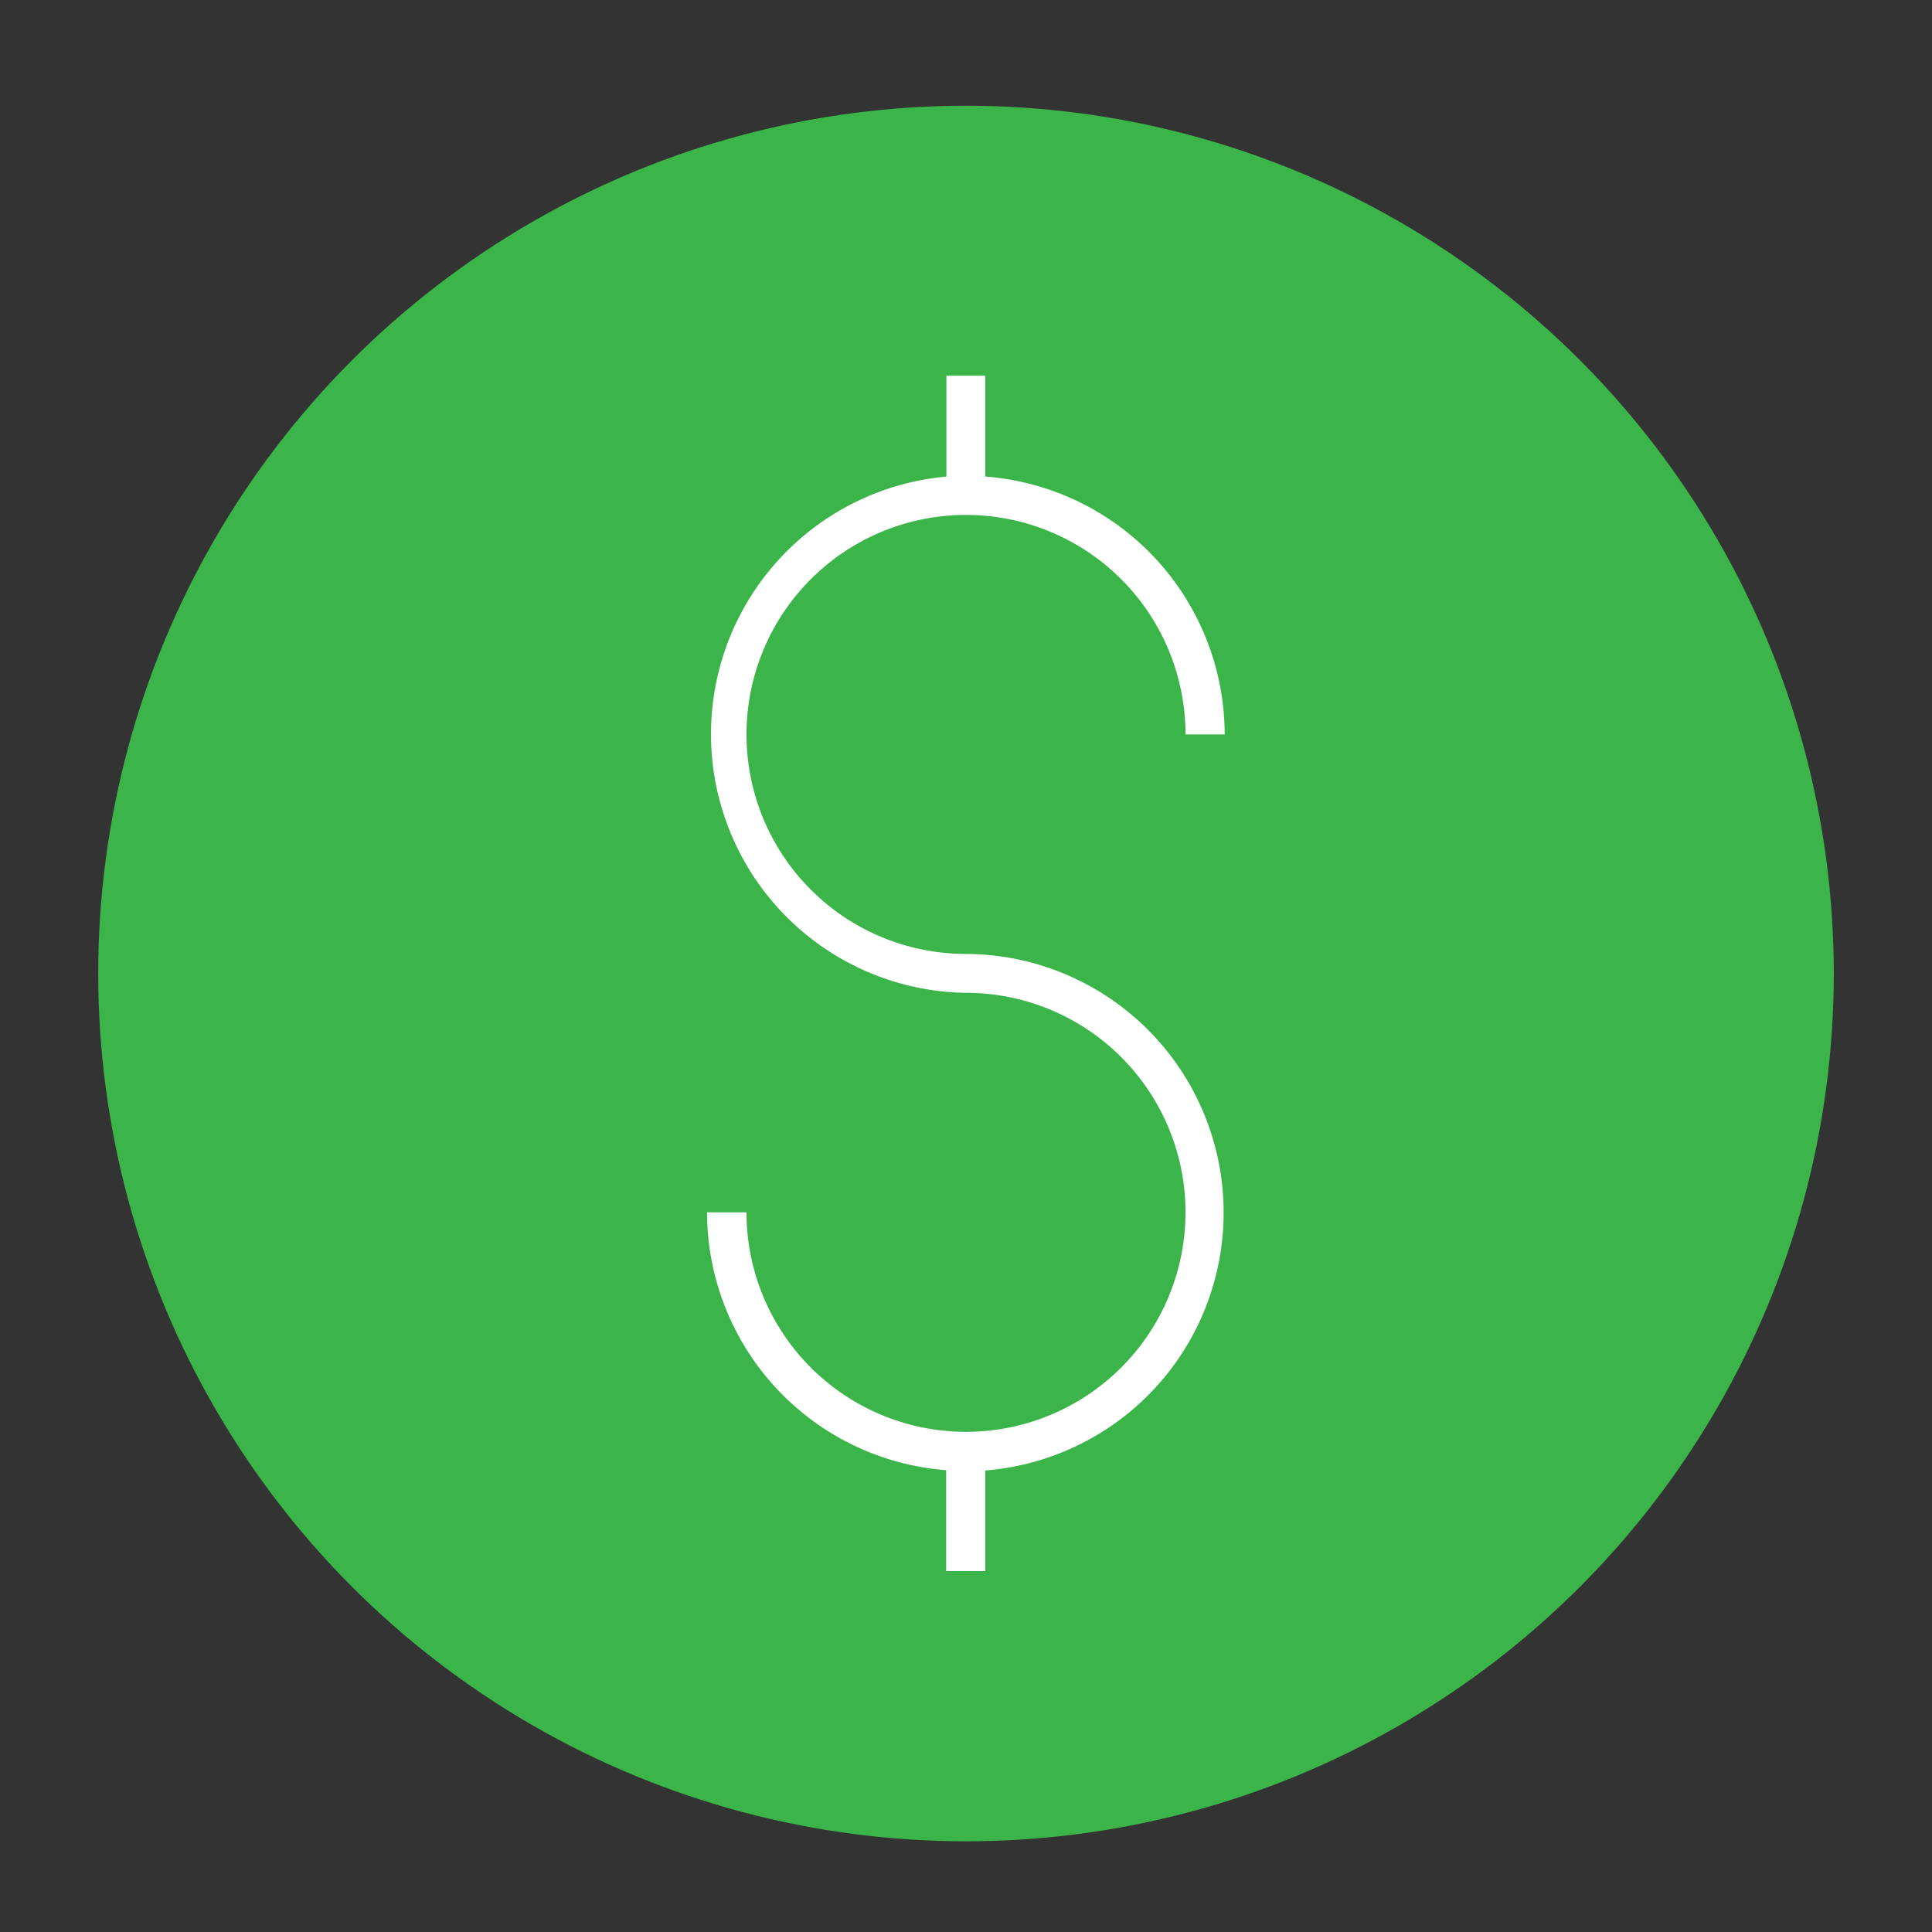 <svg id="Layer_1" data-name="Layer 1" xmlns="http://www.w3.org/2000/svg" viewBox="0 0 72 72"><rect x="0" y="0" width="72" height="72" fill="#333333" stroke="none"/><defs><style>.cls-1{fill:#3bb44a;}.cls-2{fill:#fff;}</style></defs><title>Dollar-sign-filled</title><circle class="cls-1" cx="36" cy="36.28" r="32.34"/><path class="cls-2" d="M36,35.55a8.18,8.18,0,1,1,8.18-8.18h1.46a9.65,9.65,0,0,0-8.92-9.61V14H35.27v3.76A9.64,9.64,0,0,0,36,37a8.18,8.18,0,1,1-8.18,8.18H26.35a9.65,9.65,0,0,0,8.91,9.61v3.76h1.46V54.8A9.64,9.64,0,0,0,36,35.55Z"/></svg>